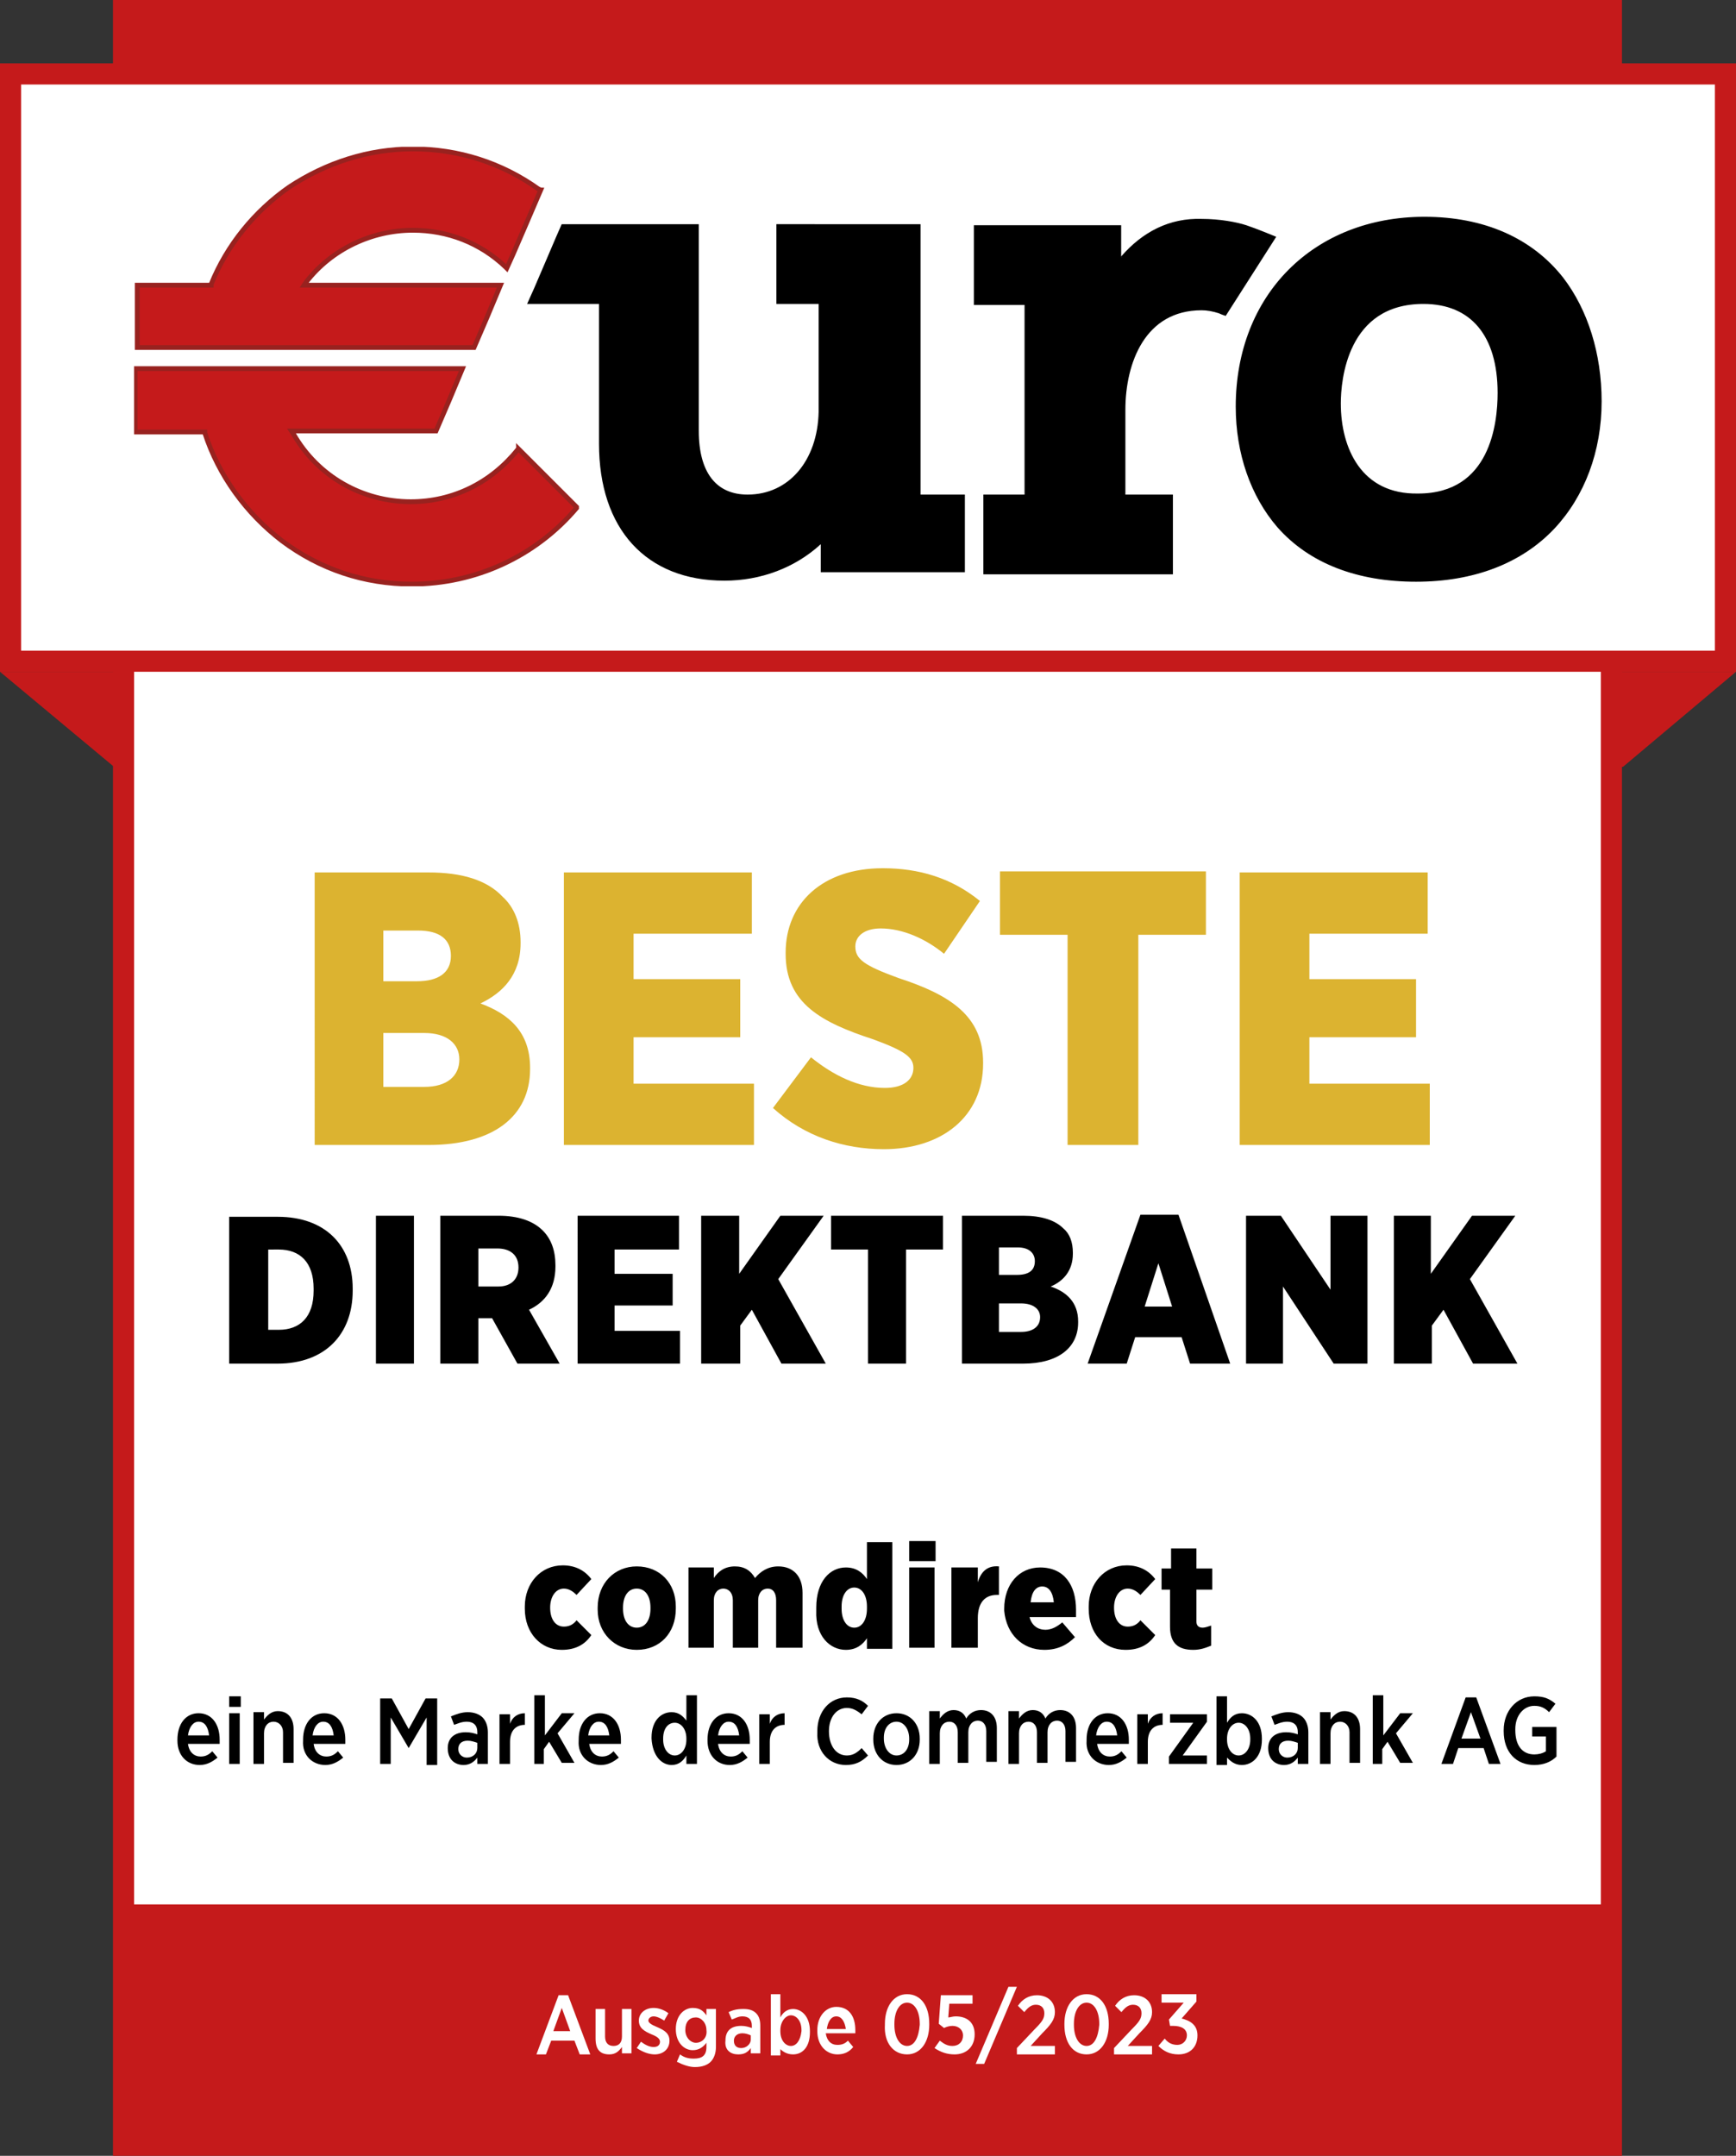 <svg enable-background="new 0 0 164.4 204.1" viewBox="0 0 164.4 204.1" xmlns="http://www.w3.org/2000/svg" xmlns:xlink="http://www.w3.org/1999/xlink"><rect x="0" y="0" width="164.4" height="204.1" fill="#333333" stroke="none"/><clipPath id="a"><path d="m0 0h164.4v204.1h-164.4z"/></clipPath><clipPath id="b"><path d="m0 0h164.4v204.1h-164.4z"/></clipPath><clipPath id="c"><path d="m12.7 13.9h139v41.6h-139z"/></clipPath><clipPath id="d"><path d="m0 0h164.4v204.1h-164.4z"/></clipPath><path d="m0 63.6 10.8 9h142.9l10.7-9z" fill="#c51a1b"/><path d="m11.7 1h140.9v202.1h-140.9z" fill="#fff"/><path clip-path="url(#a)" d="m11.7 1h140.9v202.1h-140.9z" fill="none" stroke="#c51a1b" stroke-width="2"/><path d="m11.7 1.2h140.9v33.3h-140.9z" fill="#c51a1b"/><path d="m1 7h162.4v55.6h-162.4z" fill="#fff"/><path clip-path="url(#b)" d="m1 7h162.4v55.6h-162.4z" fill="none" stroke="#c51a1b" stroke-width="2"/><path clip-path="url(#c)" d="m73.7 21.4v7.2h4v10.4c-.1 4.7-2.9 8-6.9 8-3.1 0-4.8-2.2-4.8-6.2v-19.4h-12.7c-.1.2-2.9 6.8-3.1 7.2h6.7v13.4c0 8 4.4 12.8 11.7 12.8 3.4 0 6.6-1.2 9-3.4l.3-.3v1.7 1.2h13.3v-7h-4.2v-25.6z"/><path clip-path="url(#c)" d="m73.7 21.4v7.2h4v10.4c-.1 4.7-2.9 8-6.9 8-3.1 0-4.8-2.2-4.8-6.2v-19.4h-12.7c-.1.2-2.9 6.8-3.1 7.2h6.7v13.4c0 8 4.4 12.8 11.7 12.8 3.4 0 6.6-1.2 9-3.4l.3-.3v1.7 1.2h13.3v-7h-4.2v-25.6z" fill="none" stroke="#000" stroke-miterlimit="10" stroke-width=".35"/><path clip-path="url(#c)" d="m106.3 24.4-.3.4s0-3 0-3.3h-13.6v7.2h4.8v18.3h-3.9v7.2h17.6v-7.2h-4.5v-8.2c0-4.5 1.9-9.6 7.4-9.6.5 0 1.1.1 1.7.3.2.1.5.2.5.2l4.6-7.2s-1.7-.7-2.6-1-2.5-.6-4.2-.6c-3-.1-5.5 1.2-7.5 3.5"/><path clip-path="url(#c)" d="m106.3 24.4-.3.4s0-3 0-3.3h-13.6v7.2h4.8v18.3h-3.9v7.2h17.6v-7.2h-4.5v-8.2c0-4.5 1.9-9.6 7.4-9.6.5 0 1.1.1 1.7.3.2.1.5.2.5.2l4.6-7.2s-1.7-.7-2.6-1-2.5-.6-4.2-.6c-3-.1-5.5 1.2-7.5 3.5" fill="none" stroke="#000" stroke-miterlimit="10" stroke-width=".35"/><path clip-path="url(#c)" d="m117.2 38.5c0 4.4 1.4 8.4 3.9 11.3 3 3.4 7.5 5.1 13 5.1 5.4 0 9.9-1.7 13-5 2.8-3 4.4-7.2 4.4-11.9 0-4.5-1.3-8.6-3.6-11.6-2.9-3.7-7.4-5.7-13-5.7-10.4 0-17.7 7.3-17.7 17.8m9.6-.3c0-2.2.6-9.6 8-9.6 4.6 0 7.2 3.1 7.2 8.6 0 2.9-.7 9.7-7.7 9.7-5.5.1-7.5-4.4-7.5-8.7"/><path clip-path="url(#c)" d="m117.2 38.5c0 4.4 1.4 8.4 3.9 11.3 3 3.4 7.5 5.1 13 5.1 5.4 0 9.9-1.7 13-5 2.8-3 4.4-7.2 4.4-11.9 0-4.5-1.3-8.6-3.6-11.6-2.9-3.7-7.4-5.7-13-5.7-10.4 0-17.7 7.3-17.7 17.8m9.6-.3c0-2.2.6-9.6 8-9.6 4.6 0 7.2 3.1 7.2 8.6 0 2.9-.7 9.7-7.7 9.7-5.5.1-7.5-4.4-7.5-8.7" fill="none" stroke="#000" stroke-miterlimit="10" stroke-width=".35"/><path clip-path="url(#c)" d="m27.4 17.7c-3.3 2.3-5.9 5.5-7.4 9.2v.1s-6.7 0-7 0v5.9h31.9c.1-.2 2.3-5.4 2.5-5.9-.5 0-18.6 0-18.6 0l.2-.3c2.4-3.1 6.2-4.9 10.1-4.9 3.3 0 6.4 1.2 8.8 3.5 0 0 .1.1.1.1s0 0 0 0c.2-.4 3.2-7.4 3.2-7.4-.1 0-.1-.1-.2-.1-3.5-2.5-7.6-3.8-11.9-3.8-4.2 0-8.2 1.3-11.7 3.6m-14.5 23.2h6.5v.1c1.3 4 3.9 7.6 7.3 10.2 3.6 2.7 7.8 4.1 12.3 4.1 6 0 11.7-2.6 15.6-7.2 0 0 0 0 0-.1l-5.5-5.5s0 .1-.1.1c-2.5 3.1-6.1 4.9-10.1 4.9-4.6 0-8.8-2.4-11.1-6.4l-.2-.3h13.7c.1-.2 2.3-5.4 2.5-5.9-.5 0-30.7 0-31 0v6z" fill="#c51a1b"/><path clip-path="url(#c)" d="m27.4 17.7c-3.3 2.3-5.9 5.5-7.4 9.2v.1s-6.7 0-7 0v5.9h31.9c.1-.2 2.3-5.4 2.5-5.9-.5 0-18.6 0-18.6 0l.2-.3c2.4-3.1 6.2-4.9 10.1-4.9 3.3 0 6.4 1.2 8.8 3.5 0 0 .1.1.1.1s0 0 0 0c.2-.4 3.2-7.4 3.2-7.4-.1 0-.1-.1-.2-.1-3.5-2.5-7.6-3.8-11.9-3.8-4.2 0-8.2 1.3-11.7 3.6m-14.5 23.2h6.5v.1c1.3 4 3.9 7.6 7.3 10.2 3.6 2.7 7.8 4.1 12.3 4.1 6 0 11.7-2.6 15.6-7.2 0 0 0 0 0-.1l-5.5-5.5s0 .1-.1.1c-2.5 3.1-6.1 4.9-10.1 4.9-4.6 0-8.8-2.4-11.1-6.4l-.2-.3h13.7c.1-.2 2.3-5.4 2.5-5.9-.5 0-30.7 0-31 0v6z" fill="none" stroke="#98221f" stroke-miterlimit="10" stroke-width=".455"/><path d="m11.3 180.3h140.9v22h-140.9z" fill="#c51a1b"/><g fill="#fff"><path d="m52.4 192.3.8-2.2.8 2.2zm-1.6 2.2h.9l.5-1.3h2.2l.5 1.3h1l-2.1-5.6h-.9z"/><path d="m57.7 194.5c.6 0 .9-.3 1.2-.7v.6h.9v-4.2h-.9v2.6c0 .6-.3.9-.8.9s-.8-.3-.8-.9v-2.6h-.9v2.8c0 1 .4 1.5 1.3 1.5z"/><path d="m62 194.5c.8 0 1.4-.5 1.4-1.3 0-.7-.5-1-1.2-1.3-.5-.2-.8-.4-.8-.6 0-.2.2-.4.5-.4s.7.2 1 .4l.4-.7c-.4-.3-.9-.5-1.4-.5-.8 0-1.4.5-1.4 1.2 0 .7.5 1 1.2 1.3.5.2.8.4.8.7 0 .3-.2.5-.6.5s-.8-.2-1.2-.5l-.4.6c.6.4 1.2.6 1.7.6z"/><path d="m65.9 193.4c-.5 0-1-.5-1-1.2 0-.8.4-1.2 1-1.2.5 0 1 .5 1 1.2.1.7-.4 1.2-1 1.2zm-.1 2.3c.7 0 1.2-.2 1.5-.5s.5-.8.5-1.4v-3.6h-.9v.6c-.3-.4-.6-.7-1.3-.7-.8 0-1.6.7-1.6 2 0 1.3.8 2 1.6 2 .6 0 1-.3 1.3-.7v.4c0 .8-.4 1.1-1.2 1.1-.5 0-.9-.1-1.3-.4l-.3.7c.6.3 1.2.5 1.7.5z"/><path d="m70.2 193.9c-.4 0-.7-.2-.7-.7 0-.4.3-.7.8-.7.3 0 .6.1.8.2v.4c0 .4-.4.8-.9.8zm-.3.6c.6 0 .9-.2 1.2-.6v.5h.9v-2.6c0-.5-.1-.9-.4-1.2s-.7-.4-1.2-.4c-.6 0-1 .1-1.4.3l.3.7c.3-.1.6-.3 1-.3.6 0 .9.3.9.9v.2c-.3-.1-.6-.2-1-.2-.9 0-1.5.4-1.5 1.4-.1.9.5 1.3 1.2 1.3z"/><path d="m74.9 193.7c-.5 0-1-.5-1-1.4v-.1c0-.8.5-1.4 1-1.4s1 .5 1 1.4v.1c-.1.9-.5 1.4-1 1.4zm.2.8c.9 0 1.6-.7 1.6-2.1v-.1c0-1.4-.8-2.1-1.6-2.1-.6 0-1 .4-1.2.8v-2.2h-.9v5.8h.9v-.6c.2.2.6.5 1.2.5z"/><path d="m78.3 192.1c.1-.7.4-1.2.9-1.2s.8.5.9 1.2zm1 2.4c.6 0 1.1-.2 1.5-.7l-.5-.6c-.3.3-.6.4-1 .4-.6 0-1-.4-1.1-1.1h2.8c0-.1 0-.3 0-.3 0-1.3-.6-2.2-1.8-2.2-1 0-1.8.9-1.8 2.2v.1c0 1.4.9 2.2 1.9 2.2z"/><path d="m85.9 193.7c-.7 0-1.2-.8-1.2-2v-.1c0-1.2.5-2 1.2-2s1.2.8 1.2 2v.1c-.1 1.2-.5 2-1.2 2zm0 .8c1.3 0 2.1-1.2 2.1-2.8v-.1c0-1.7-.8-2.8-2.1-2.8s-2.1 1.2-2.1 2.8v.1c-.1 1.7.8 2.8 2.1 2.8z"/><path d="m90.4 194.5c1.1 0 1.9-.7 1.9-1.9 0-1.2-.8-1.7-1.8-1.7-.3 0-.5.1-.7.1l.1-1.3h2.2v-.8h-3l-.2 2.7.5.4c.2-.1.5-.2.8-.2.6 0 1 .4 1 .9 0 .6-.4 1-1 1-.5 0-.8-.2-1.2-.5l-.5.7c.6.4 1.2.6 1.9.6z"/><path d="m92.4 195.4h.8l3.1-7.3h-.8z"/><path d="m96.4 194.5h3.5v-.8h-2.3l1.1-1.2c.8-.8 1.2-1.3 1.2-2 0-1-.7-1.6-1.7-1.6-.8 0-1.4.4-1.8 1l.6.6c.4-.5.7-.7 1.1-.7.5 0 .8.3.8.8s-.2.8-.9 1.5l-1.7 1.8v.6z"/><path d="m102.9 193.7c-.7 0-1.2-.8-1.2-2v-.1c0-1.2.5-2 1.2-2s1.2.8 1.2 2v.1c-.1 1.2-.5 2-1.2 2zm0 .8c1.3 0 2.1-1.2 2.1-2.8v-.1c0-1.7-.8-2.8-2.1-2.8s-2.1 1.2-2.1 2.8v.1c0 1.7.8 2.8 2.1 2.8z"/><path d="m105.6 194.5h3.5v-.8h-2.3l1.1-1.2c.8-.8 1.2-1.3 1.2-2 0-1-.7-1.6-1.7-1.6-.8 0-1.4.4-1.8 1l.6.6c.4-.5.7-.7 1.1-.7.5 0 .8.3.8.8s-.2.8-.9 1.5l-1.7 1.8v.6z"/><path d="m111.6 194.5c1.1 0 1.8-.7 1.8-1.8 0-1-.7-1.4-1.5-1.6l1.4-1.6v-.7h-3.3v.8h2.1l-1.4 1.6.1.6h.3c.8 0 1.3.3 1.3.9 0 .5-.4.9-.9.9s-.9-.2-1.2-.6l-.6.7c.5.5 1.1.8 1.9.8z"/></g><path clip-path="url(#d)" d="m145.3 167.1c.9 0 1.6-.3 2.1-.8v-2.8h-2.3v.9h1.3v1.4c-.3.2-.7.3-1.1.3-1.1 0-1.8-.8-1.8-2.3v-.1c0-1.3.8-2.2 1.8-2.2.6 0 1 .2 1.4.6l.6-.8c-.6-.5-1.1-.7-2-.7-1.7 0-2.9 1.4-2.9 3.2v.1c0 2 1.2 3.2 2.9 3.2m-6.9-2.5.9-2.5.9 2.5zm-1.9 2.4h1.1l.5-1.5h2.4l.5 1.5h1.1l-2.3-6.3h-1zm-6.6 0h1v-1.4l.5-.7 1.2 2h1.2l-1.6-2.8 1.6-1.9h-1.2l-1.6 2.1v-3.8h-1v6.5zm-4.9 0h1v-2.9c0-.7.4-1.1.9-1.1s.9.4.9 1v2.9h1v-3.2c0-1-.5-1.7-1.5-1.7-.6 0-1 .4-1.3.8v-.7h-1zm-3.1-.6c-.4 0-.8-.3-.8-.8 0-.5.3-.8.9-.8.3 0 .6.1.9.2v.5c0 .5-.4.9-1 .9m-.3.7c.6 0 1-.3 1.3-.7v.6h1v-3c0-.6-.2-1.1-.5-1.4s-.8-.5-1.4-.5-1.1.2-1.6.4l.3.8c.3-.1.7-.3 1.2-.3.6 0 1 .3 1 1v.2c-.3-.1-.6-.2-1.1-.2-1 0-1.7.5-1.7 1.5 0 1.1.7 1.6 1.5 1.6m-4.3-.9c-.6 0-1.1-.6-1.1-1.5v-.1c0-.9.5-1.5 1.1-1.5s1.1.6 1.1 1.5v.1c0 .9-.5 1.5-1.1 1.5m.3.9c1 0 1.9-.8 1.9-2.4v-.1c0-1.6-.9-2.4-1.9-2.4-.7 0-1.1.4-1.4.9v-2.5h-1v6.5h1v-.7c.3.3.7.7 1.4.7m-6.9-.1h3.6v-.8h-2.3l2.3-3.2v-.7h-3.5v.8h2.2l-2.3 3.2zm-3 0h1v-2.1c0-1.1.6-1.6 1.4-1.6v-1.1c-.7 0-1.2.4-1.4 1v-.9h-1zm-3.9-2.7c.1-.8.5-1.3 1-1.3.6 0 .9.5 1 1.3zm1.2 2.8c.7 0 1.2-.3 1.7-.7l-.5-.6c-.3.3-.6.5-1.1.5-.6 0-1.1-.4-1.2-1.2h3c0-.1 0-.3 0-.4 0-1.4-.7-2.5-2-2.5-1.2 0-2 1-2 2.5v.1c-.1 1.4.9 2.3 2.1 2.3m-9.5-.1h1v-2.9c0-.7.4-1.1.9-1.1s.8.4.8 1v2.9h1v-2.9c0-.7.4-1.1.9-1.1s.8.4.8 1v2.9h1v-3.2c0-1.1-.6-1.7-1.5-1.7-.6 0-1.1.3-1.4.8-.2-.5-.6-.8-1.2-.8s-1 .4-1.3.8v-.7h-1zm-7.5 0h1v-2.9c0-.7.4-1.1.9-1.1s.8.4.8 1v2.9h1v-2.9c0-.7.4-1.1.9-1.1s.8.4.8 1v2.9h1v-3.2c0-1.1-.6-1.7-1.5-1.7-.6 0-1.1.3-1.4.8-.2-.5-.6-.8-1.2-.8s-1 .4-1.3.8v-.7h-1zm-3.1-.8c-.7 0-1.2-.7-1.2-1.6v-.1c0-.9.5-1.5 1.2-1.5s1.2.7 1.2 1.6v.1c0 .9-.5 1.5-1.2 1.5m0 .9c1.3 0 2.2-1 2.2-2.4v-.1c0-1.4-.9-2.4-2.2-2.4s-2.2 1-2.2 2.4v.1c0 1.4.9 2.4 2.2 2.4m-4.8 0c.9 0 1.5-.3 2.1-.9l-.6-.7c-.4.4-.8.7-1.4.7-1 0-1.7-.9-1.7-2.3 0-1.3.7-2.2 1.7-2.2.6 0 1 .3 1.4.6l.6-.8c-.5-.5-1.1-.8-2-.8-1.6 0-2.8 1.3-2.8 3.2v.1c-.1 1.8 1.1 3.1 2.7 3.1m-8.2-.1h1v-2.1c0-1.1.6-1.6 1.4-1.6v-1.1c-.7 0-1.2.4-1.4 1v-.9h-1zm-3.9-2.7c.1-.8.5-1.3 1-1.3.6 0 .9.5 1 1.3zm1.1 2.8c.7 0 1.2-.3 1.7-.7l-.5-.6c-.3.3-.6.5-1.1.5-.6 0-1.1-.4-1.2-1.2h3c0-.1 0-.3 0-.4 0-1.4-.7-2.5-2-2.5-1.2 0-2 1-2 2.5v.1c0 1.4.9 2.3 2.1 2.3m-5.2-.9c-.6 0-1.1-.6-1.1-1.5v-.1c0-1 .5-1.5 1.1-1.5s1.1.6 1.1 1.5v.1c0 .9-.5 1.5-1.1 1.5m-.3.9c.7 0 1.1-.4 1.4-.9v.8h1v-6.5h-1v2.4c-.3-.4-.7-.8-1.4-.8-1 0-1.9.8-1.9 2.4v.1c.1 1.7 1 2.5 1.9 2.5m-7.9-2.8c.1-.8.5-1.3 1-1.3.6 0 .9.5 1 1.3zm1.2 2.8c.7 0 1.2-.3 1.7-.7l-.5-.6c-.3.3-.6.5-1.1.5-.6 0-1.1-.4-1.2-1.2h3c0-.1 0-.3 0-.4 0-1.4-.7-2.5-2-2.5-1.2 0-2 1-2 2.5v.1c-.1 1.4.9 2.3 2.1 2.3m-6.4-.1h1v-1.4l.5-.7 1.2 2h1.2l-1.6-2.8 1.6-1.9h-1.2l-1.6 2.1v-3.8h-1v6.5zm-3.2 0h1v-2.1c0-1.1.6-1.6 1.4-1.6v-1.1c-.7 0-1.2.4-1.4 1v-.9h-1zm-3.1-.6c-.4 0-.8-.3-.8-.8 0-.5.3-.8.9-.8.3 0 .6.1.9.2v.5c0 .5-.4.9-1 .9m-.3.7c.6 0 1-.3 1.3-.7v.6h1v-3c0-.6-.2-1.1-.5-1.4s-.8-.5-1.4-.5-1.1.2-1.6.4l.3.8c.3-.1.7-.3 1.2-.3.6 0 1 .3 1 1v.2c-.3-.1-.6-.2-1.1-.2-1 0-1.7.5-1.7 1.5 0 1.1.7 1.6 1.5 1.6m-7.9-.1h1v-4.4l1.7 2.9 1.7-2.9v4.5h1v-6.3h-1.1l-1.6 2.9-1.6-2.9h-1.1zm-6.4-2.7c.1-.8.5-1.3 1-1.3.6 0 .9.5 1 1.3zm1.2 2.8c.7 0 1.2-.3 1.7-.7l-.5-.6c-.3.3-.6.5-1.1.5-.6 0-1.1-.4-1.2-1.2h3c0-.1 0-.3 0-.4 0-1.4-.7-2.5-2-2.5-1.2 0-2 1-2 2.5v.1c-.1 1.4.9 2.3 2.1 2.3m-6.8-.1h1v-2.9c0-.7.4-1.1.9-1.1s.9.4.9 1v2.9h1v-3.2c0-1-.5-1.7-1.5-1.7-.6 0-1 .4-1.3.8v-.7h-1zm-2.3 0h1v-4.8h-1zm0-5.4h1.1v-1h-1.1zm-3.9 2.7c.1-.8.5-1.3 1-1.3.6 0 .9.5 1 1.3zm1.1 2.8c.7 0 1.2-.3 1.7-.7l-.5-.6c-.3.3-.6.5-1.1.5-.6 0-1.1-.4-1.2-1.2h3c0-.1 0-.3 0-.4 0-1.4-.7-2.5-2-2.5-1.2 0-2 1-2 2.5v.1c0 1.4.9 2.3 2.1 2.3"/><path clip-path="url(#d)" d="m113 156.2c.7 0 1.2-.2 1.7-.4v-1.9c-.3.1-.6.2-.8.2-.4 0-.6-.2-.6-.6v-3h1.5v-2h-1.5v-1.9h-2.4v1.9h-.9v2h.8v3.5c0 1.6.8 2.2 2.2 2.2m-6.4 0c1.3 0 2.2-.5 2.8-1.4l-1.4-1.4c-.3.4-.7.6-1.2.6-.8 0-1.3-.7-1.3-1.8 0-1 .5-1.8 1.3-1.8.5 0 .9.3 1.2.6l1.4-1.5c-.6-.8-1.5-1.3-2.7-1.3-2.1 0-3.6 1.7-3.6 3.9v.2c0 2.3 1.4 3.9 3.5 3.9m-9-4.5c.1-1 .5-1.5 1.1-1.5s1 .5 1.1 1.5zm1.3 4.5c1.3 0 2.2-.5 2.9-1.2l-1.2-1.4c-.5.4-1 .7-1.6.7-.7 0-1.3-.4-1.5-1.2h4.4c0-.2 0-.6 0-.7 0-2.3-1.1-4-3.4-4-2 0-3.4 1.6-3.4 3.9v.2c.2 2.2 1.7 3.7 3.8 3.7m-8.8-.2h2.5v-2.8c0-1.5.7-2.2 1.8-2.2h.2v-2.7c-1.1-.1-1.7.5-2 1.5v-1.4h-2.5zm-4 0h2.4v-7.6h-2.4zm0-8.2h2.5v-1.9h-2.5zm-5.2 6.3c-.7 0-1.2-.7-1.2-1.8v-.2c0-1.1.5-1.8 1.2-1.8s1.2.7 1.2 1.8v.2c0 1.1-.5 1.8-1.2 1.8m-.8 2.1c1 0 1.6-.5 2-1.1v1h2.4v-10.1h-2.4v3.5c-.4-.6-1-1.1-2-1.1-1.5 0-2.8 1.3-2.8 3.8v.3c-.1 2.4 1.3 3.7 2.8 3.7m-14.9-.2h2.4v-4.5c0-.7.4-1.1.9-1.1s.9.4.9 1.1v4.5h2.4v-4.5c0-.7.4-1.1.9-1.1s.8.4.8 1.1v4.5h2.5v-5.2c0-1.6-.9-2.5-2.3-2.5-1 0-1.7.5-2.2 1.1-.4-.7-1-1.1-1.9-1.1-1 0-1.6.5-2 1.1v-1h-2.4zm-4.9-1.9c-.8 0-1.3-.7-1.3-1.8v-.1c0-1.1.5-1.8 1.3-1.8s1.3.7 1.3 1.8v.1c0 1.1-.5 1.8-1.3 1.8m0 2.1c2.2 0 3.7-1.6 3.7-3.9v-.2c0-2.2-1.5-3.8-3.7-3.8-2.1 0-3.7 1.6-3.7 3.9v.2c0 2.2 1.6 3.8 3.7 3.8m-7.1 0c1.3 0 2.2-.5 2.8-1.4l-1.4-1.4c-.3.4-.7.6-1.2.6-.8 0-1.3-.7-1.3-1.8 0-1 .5-1.8 1.3-1.8.5 0 .9.3 1.2.6l1.4-1.5c-.6-.8-1.5-1.3-2.7-1.3-2.1 0-3.6 1.7-3.6 3.9v.2c0 2.3 1.5 3.9 3.5 3.9"/><path clip-path="url(#d)" d="m117.4 108.4h18v-5.8h-11.4v-4.4h10.1v-5.5h-10.1v-4.3h11.2v-5.8h-17.8zm-16.3 0h6.7v-19.9h6.4v-6h-19.5v6h6.4zm-17.4.4c5.5 0 9.4-3.1 9.4-8.1v-.1c0-4.4-3.1-6.4-8-8-3.3-1.2-4.1-1.8-4.1-3 0-1 .9-1.7 2.4-1.7 2.1 0 4.3 1 6 2.4l3.4-5c-2.7-2.2-5.8-3.1-9.2-3.1-5.7 0-9.2 3.3-9.2 8v.1c0 4.7 3.4 6.5 8.3 8.1 3 1.1 3.8 1.7 3.8 2.7 0 1.1-.9 1.9-2.7 1.9-2.5 0-4.9-1.2-7-2.9l-3.6 4.8c3 2.7 6.7 3.9 10.5 3.9m-30.3-.4h18v-5.8h-11.4v-4.4h10.1v-5.5h-10.1v-4.3h11.2v-5.8h-17.8zm-9.9-8.1c0 1.6-1.2 2.6-3.3 2.6h-3.9v-5.1h3.9c2.1 0 3.3 1 3.3 2.5m-.8-9.8c0 1.6-1.2 2.4-3.2 2.4h-3.2v-4.8h3.3c2 0 3.1.8 3.1 2.4zm-12.9 17.9h10.8c6.1 0 9.6-2.7 9.6-7.2v-.1c0-3.4-2-5.1-4.7-6.1 2.1-1 3.8-2.7 3.8-5.7v-.1c0-1.8-.6-3.3-1.7-4.3-1.5-1.6-3.9-2.3-7-2.3h-10.8z" fill="#dcb330"/><path clip-path="url(#d)" d="m132 129.1h3.6v-3.6l1.1-1.5 2.8 5.1h4.2l-4.5-8 4.3-6h-4.1l-3.9 5.5v-5.5h-3.5zm-14 0h3.5v-7.3l4.8 7.3h3.2v-14h-3.5v7l-4.7-7h-3.3zm-9.6-5.4 1.3-4.1 1.3 4.1zm-5.4 5.4h3.7l.8-2.5h4.4l.8 2.5h3.8l-4.9-14.1h-3.6zm-4.5-4.4c0 .9-.7 1.4-1.8 1.4h-2.1v-2.7h2.1c1.1 0 1.8.5 1.8 1.3m-.5-5.3c0 .9-.6 1.3-1.7 1.3h-1.7v-2.6h1.8c1 0 1.6.5 1.6 1.3zm-6.9 9.7h5.8c3.3 0 5.2-1.5 5.2-3.9v-.1c0-1.8-1.1-2.8-2.6-3.3 1.2-.5 2.1-1.5 2.1-3.1v-.1c0-1-.3-1.8-.9-2.3-.8-.8-2.1-1.2-3.8-1.2h-5.8zm-8.9 0h3.6v-10.8h3.5v-3.2h-10.6v3.2h3.5zm-15.7 0h3.6v-3.6l1.1-1.5 2.8 5.1h4.2l-4.5-8 4.3-6h-4.1l-3.9 5.5v-5.5h-3.6v14zm-11.8 0h9.7v-3.1h-6.2v-2.4h5.5v-3h-5.5v-2.3h6.1v-3.2h-9.6zm-9.4-7.2v-3.7h1.8c1.2 0 2 .6 2 1.8 0 1.1-.7 1.8-1.9 1.8h-1.9zm-3.6 7.2h3.6v-4.3h1.3l2.4 4.3h4l-2.9-5.1c1.5-.7 2.5-2 2.5-4.1v-.1c0-1.4-.4-2.5-1.2-3.3-.9-.9-2.3-1.4-4.2-1.4h-5.5zm-6.1 0h3.6v-14h-3.6zm-9.2-10.8c2 0 3.3 1.2 3.3 3.7v.2c0 2.5-1.3 3.7-3.3 3.7h-1v-7.6zm-4.6 10.8h4.5c4.5 0 7.1-2.8 7.1-6.9v-.2c0-4.1-2.6-6.8-7.1-6.8h-4.6v13.9z"/></svg>